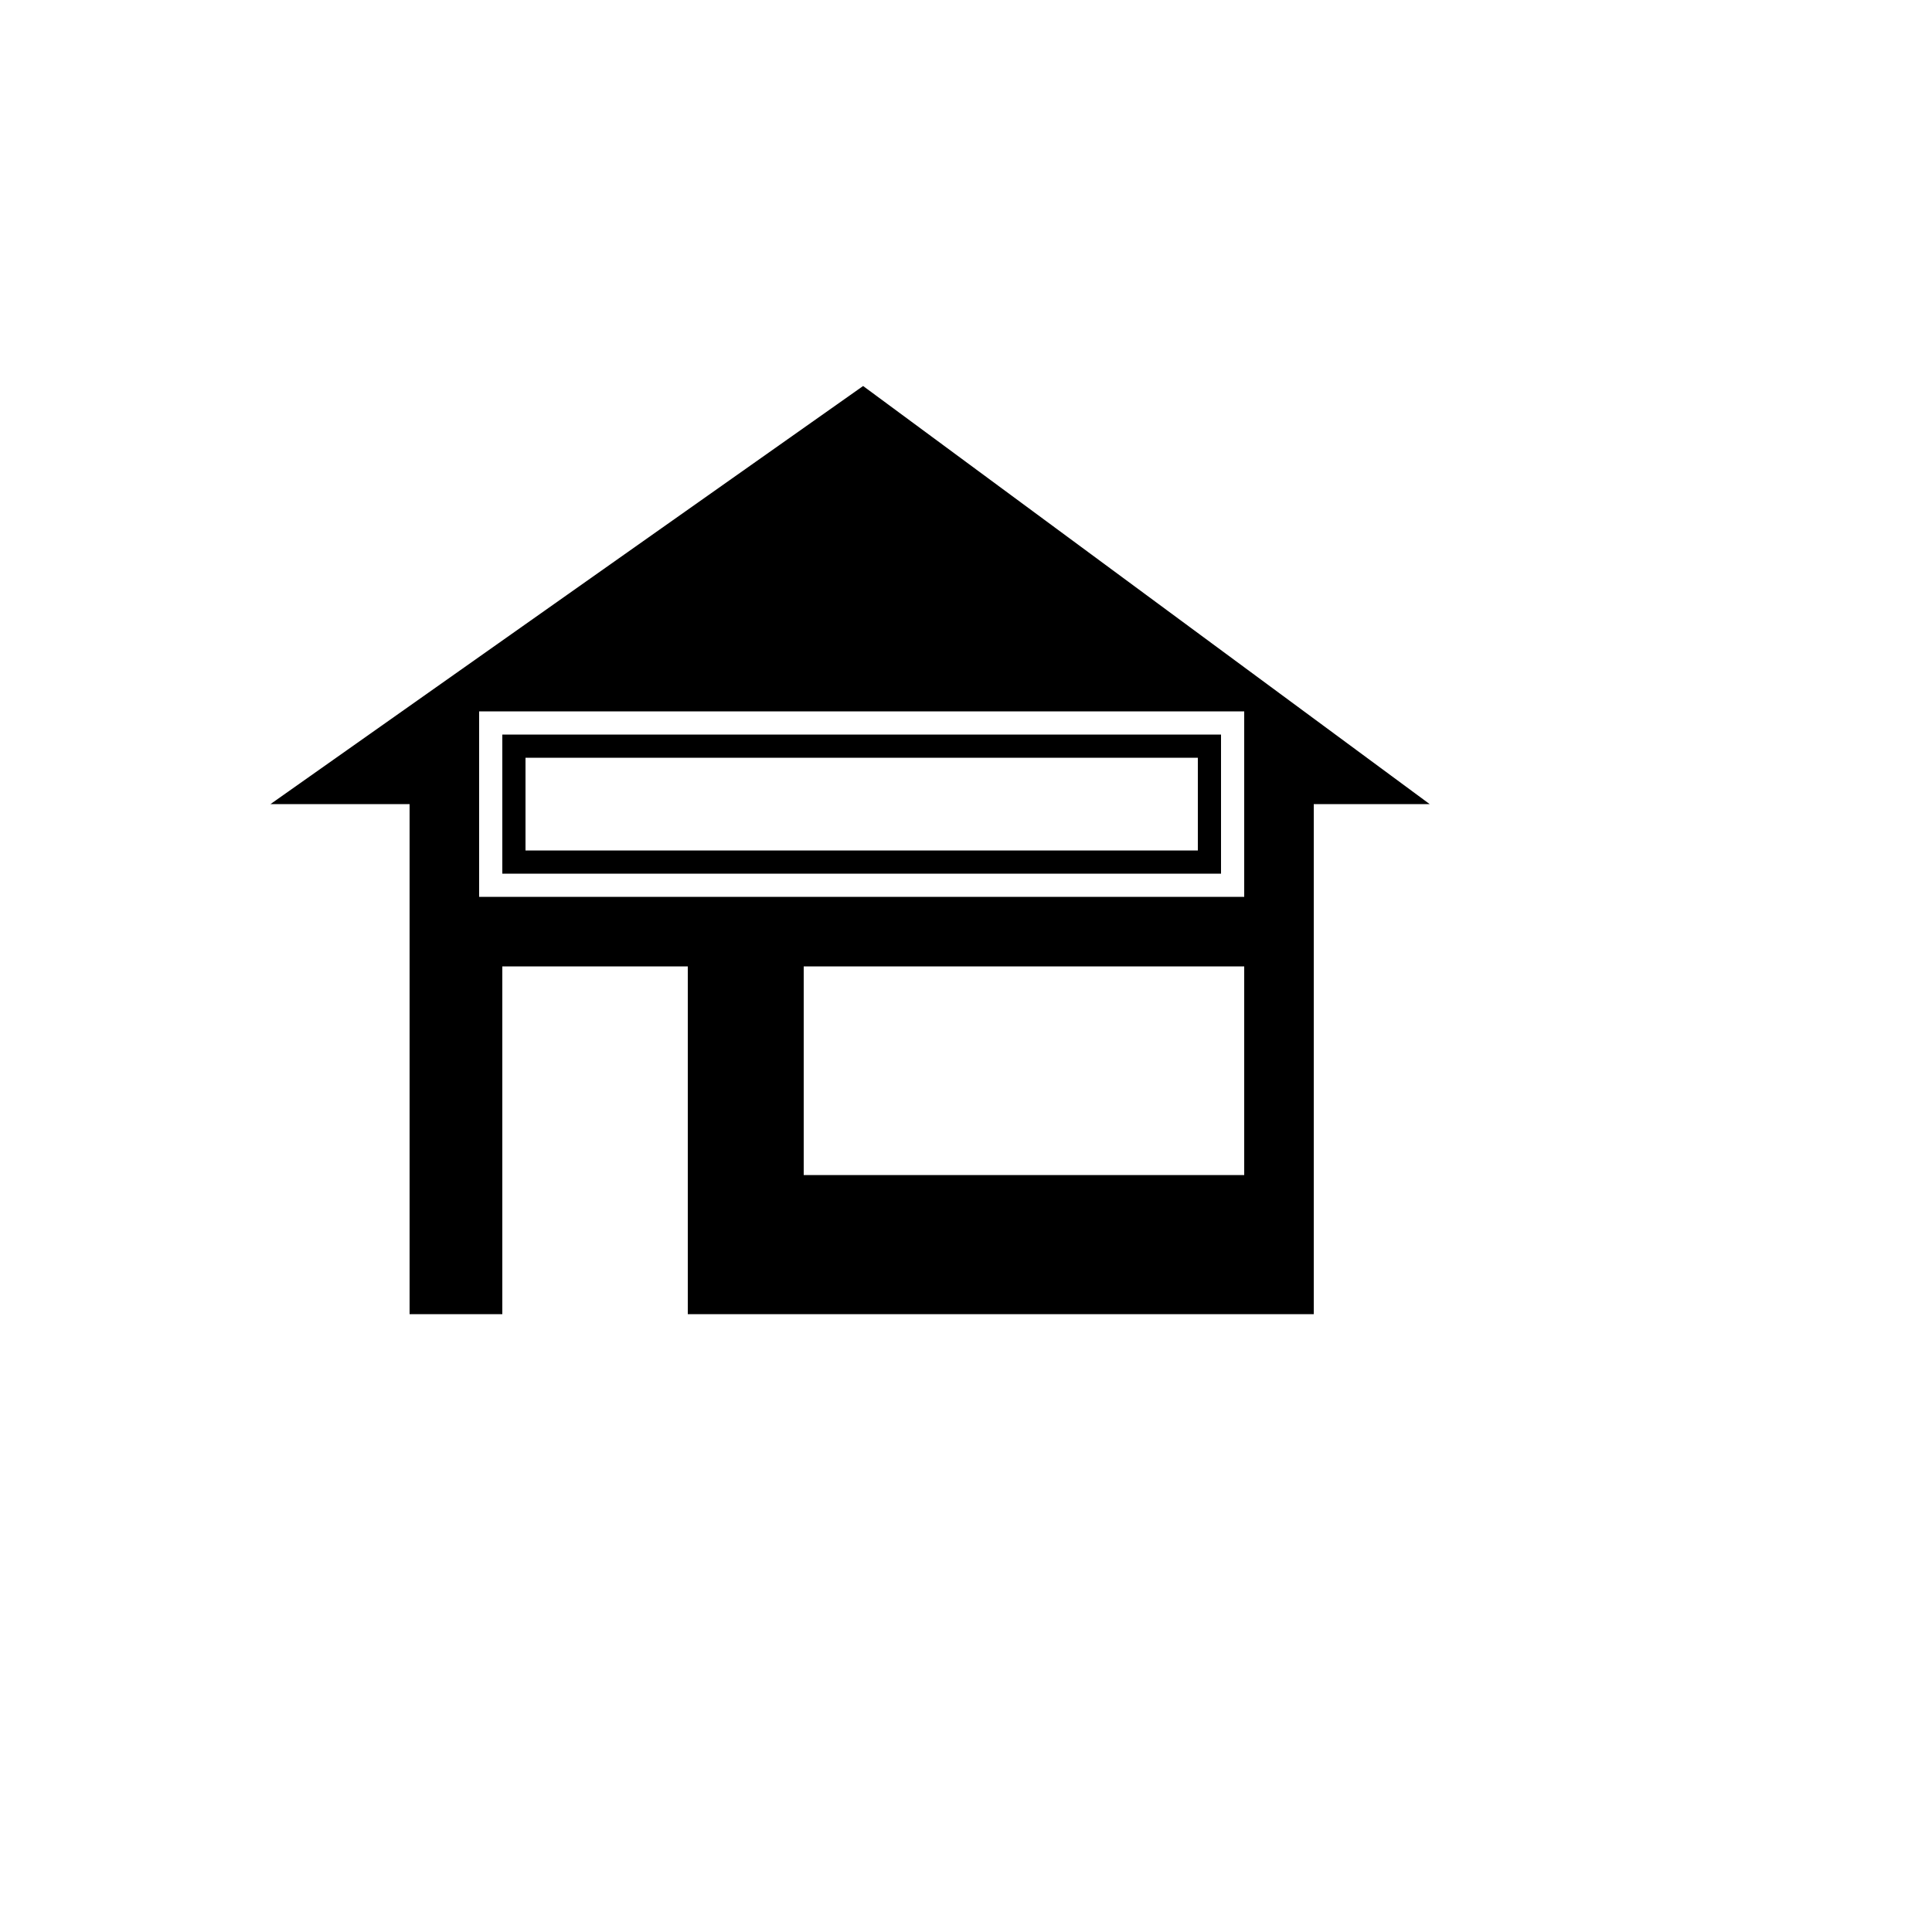 <svg xmlns="http://www.w3.org/2000/svg" version="1.1" xmlns:xlink="http://www.w3.org/1999/xlink" width="100%" height="100%" id="svgWorkerArea" viewBox="-25 -25 625 625" xmlns:idraw="https://idraw.muisca.co" style="background: white;"><defs id="defsdoc"><pattern id="patternBool" x="0" y="0" width="10" height="10" patternUnits="userSpaceOnUse" patternTransform="rotate(35)"><circle cx="5" cy="5" r="4" style="stroke: none;fill: #ff000070;"></circle></pattern></defs><g id="fileImp-270287251" class="cosito"><path id="pathImp-721371597" class="grouped" d="M254.215 99.873C254.215 99.873 62.5 235.127 62.5 235.127 62.5 235.127 107.5 235.127 107.5 235.127 107.5 235.127 107.5 400.127 107.5 400.127 107.5 400.127 137.5 400.127 137.5 400.127 137.5 400.127 137.5 287.627 137.5 287.627 137.5 287.627 197.5 287.627 197.5 287.627 197.5 287.627 197.5 400.127 197.5 400.127 197.5 400.127 400 400.127 400 400.127 400 400.127 400 235.127 400 235.127 400 235.127 437.5 235.127 437.5 235.127 437.5 235.127 254.215 99.873 254.215 99.873 254.215 99.873 254.215 99.873 254.215 99.873M377.5 355.127C377.5 355.127 235 355.127 235 355.127 235 355.127 235 287.627 235 287.627 235 287.627 377.5 287.627 377.5 287.627 377.5 287.627 377.5 355.127 377.5 355.127 377.5 355.127 377.5 355.127 377.5 355.127M377.5 265.127C377.5 265.127 130 265.127 130 265.127 130 265.127 130 205.127 130 205.127 130 205.127 377.5 205.127 377.5 205.127 377.5 205.127 377.5 265.127 377.5 265.127 377.5 265.127 377.5 265.127 377.5 265.127M362.5 220.127C362.5 220.127 362.5 250.127 362.5 250.127 362.5 250.127 145 250.127 145 250.127 145 250.127 145 220.127 145 220.127 145 220.127 362.5 220.127 362.5 220.127M370 212.627C370 212.627 137.5 212.627 137.5 212.627 137.5 212.627 137.5 257.627 137.5 257.627 137.5 257.627 370 257.627 370 257.627 370 257.627 370 212.627 370 212.627 370 212.627 370 212.627 370 212.627"></path></g></svg>